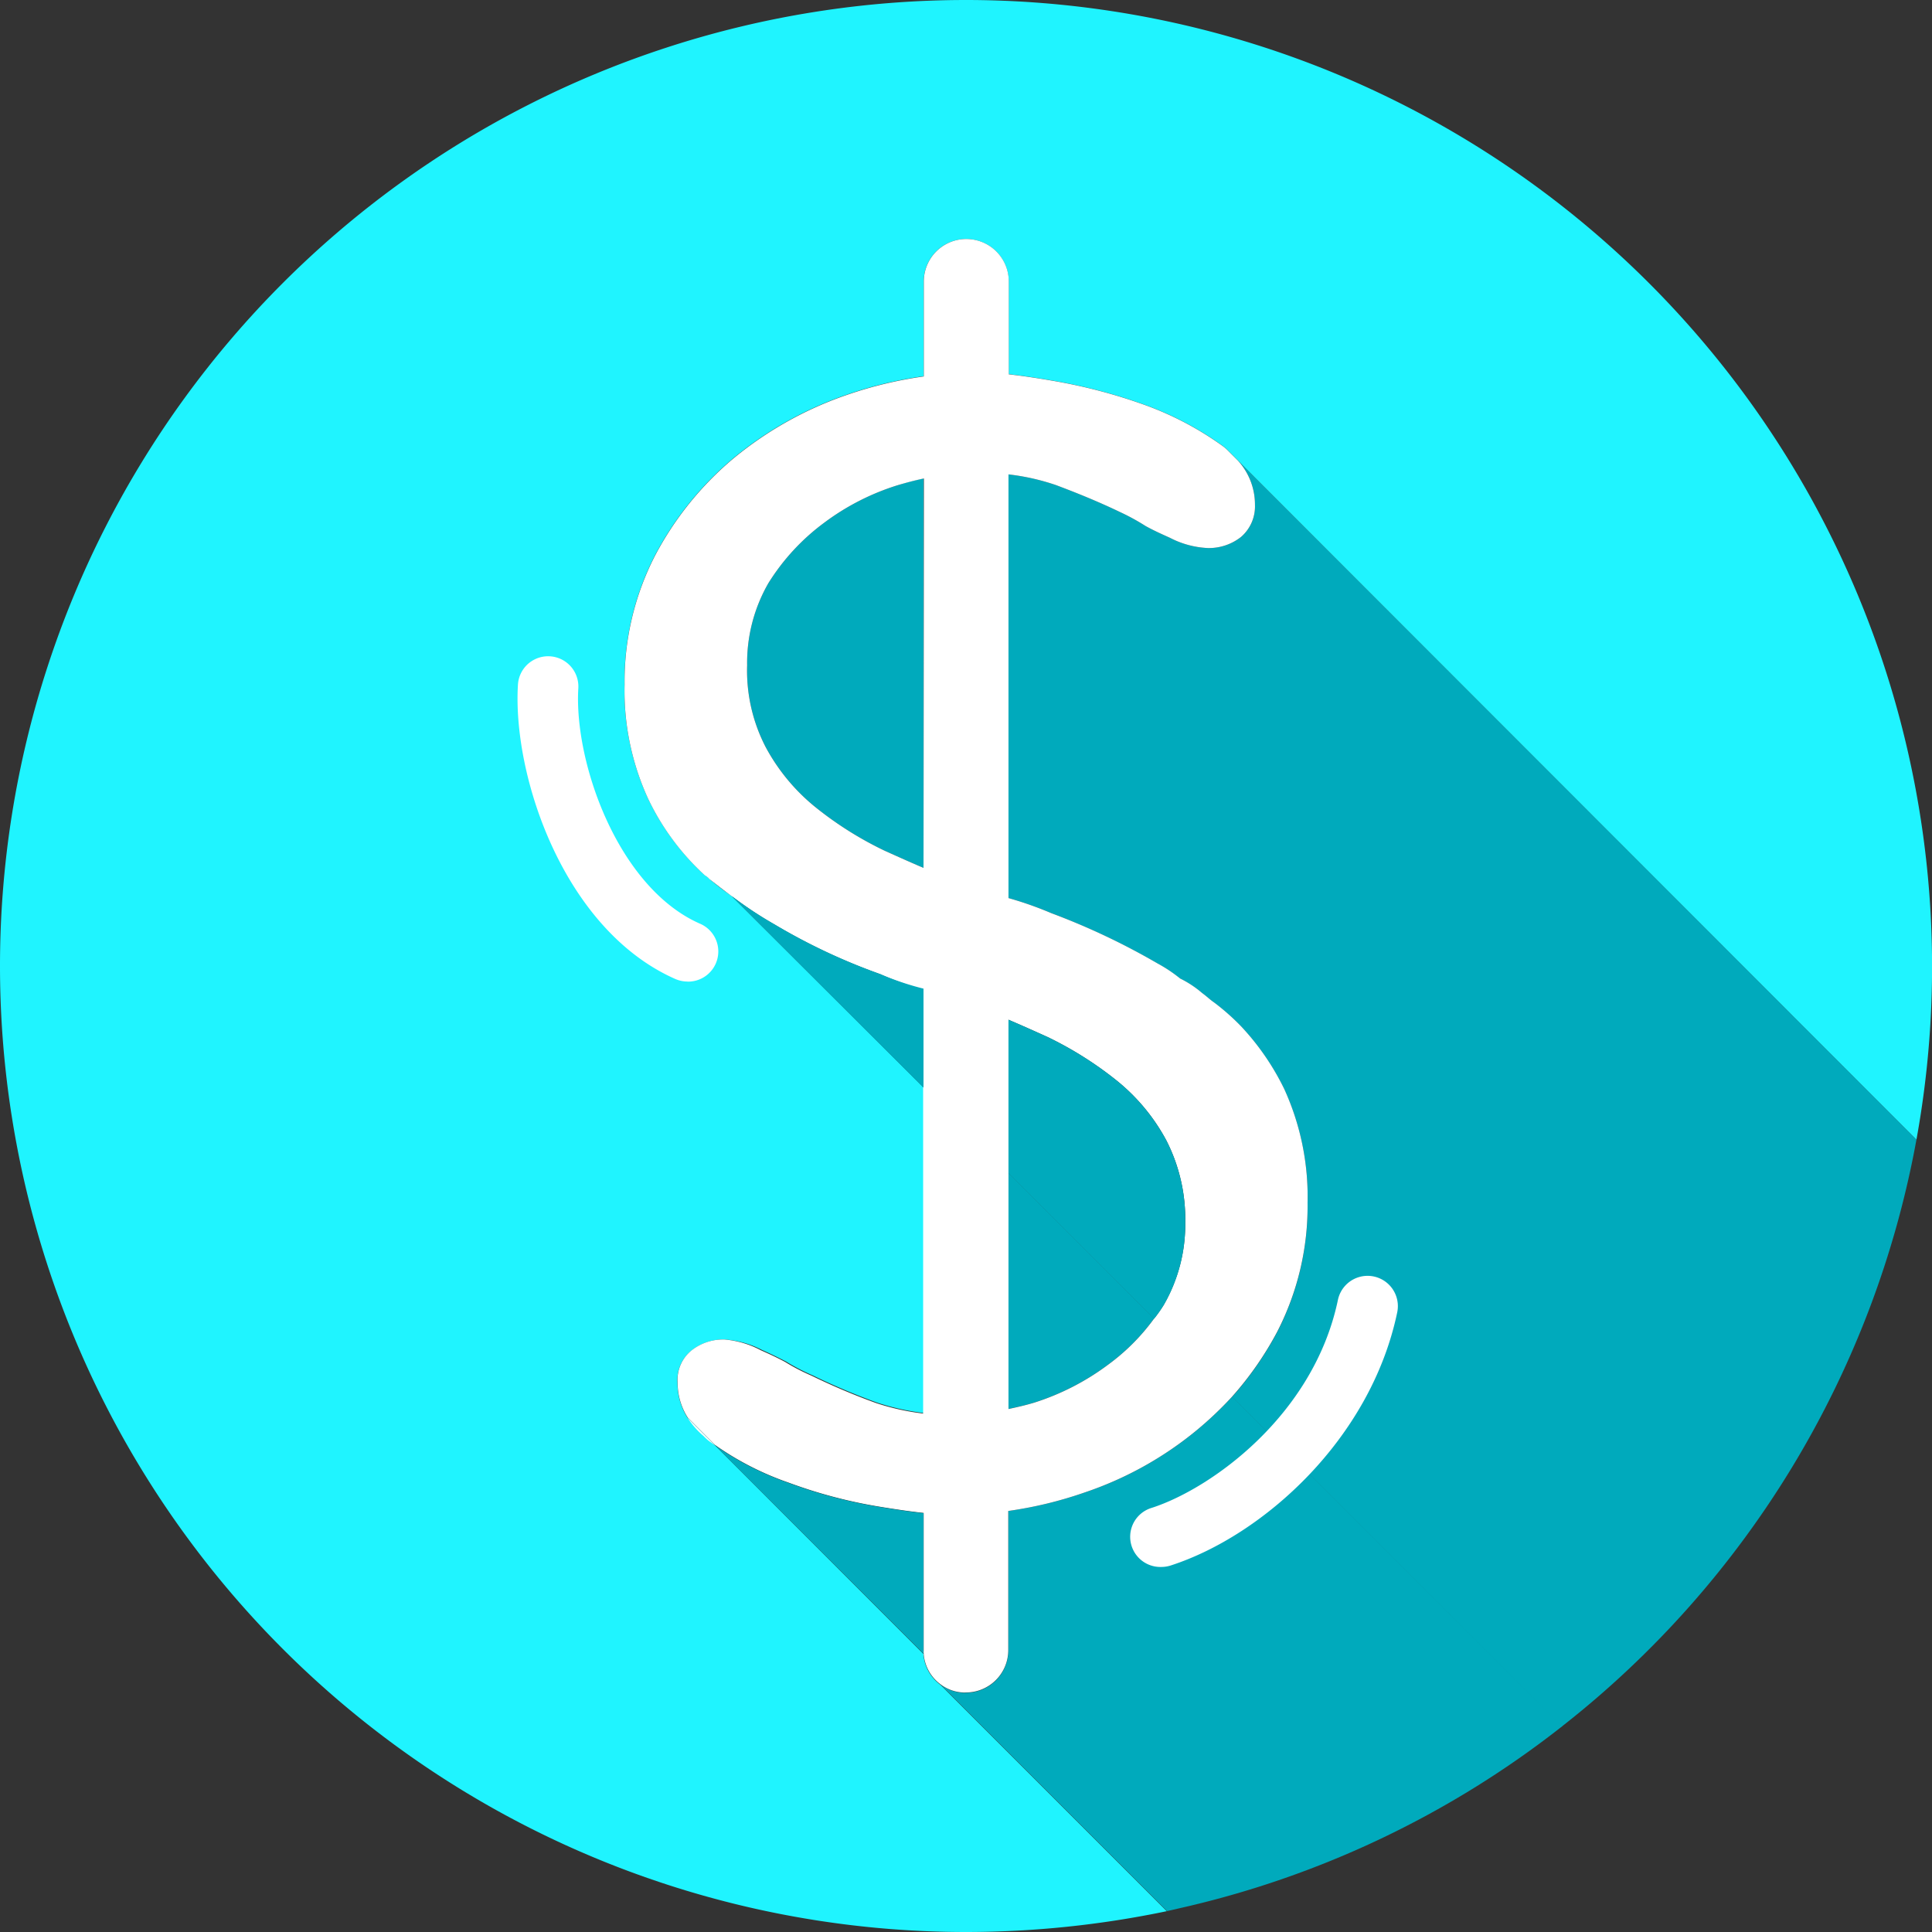 <svg id="Capa_1" data-name="Capa 1" xmlns="http://www.w3.org/2000/svg" viewBox="0 0 256 256"><rect x="0" y="0" width="256" height="256" fill="#333333" stroke="none"/><defs><style>.cls-1{fill:#00aabc;}.cls-2{fill:#1ff4ff;}.cls-3{fill:#fff;}.cls-4{fill:none;}</style></defs><path class="cls-1" d="M253.94,151a127.86,127.86,0,0,1-47,77.78l-43.68-43.68a43.52,43.52,0,0,0,6-8.64,36.3,36.3,0,0,0,4-17,34.38,34.38,0,0,0-3.1-15.15,33.53,33.53,0,0,0-5.73-8.32,30.62,30.62,0,0,0-3.51-3.11c-.59-.4-1.07-.88-1.63-1.28a13.67,13.67,0,0,0-2.92-1.93,19.46,19.46,0,0,0-3-2A92,92,0,0,0,139.31,121a46.63,46.63,0,0,0-5.68-2V62.86a30,30,0,0,1,6.27,1.41c3.1,1.16,5.91,2.33,8.53,3.59a29,29,0,0,1,3.38,1.85c1.07.59,2.14,1.07,3.21,1.55a12.06,12.06,0,0,0,5.06,1.36,6.88,6.88,0,0,0,4.36-1.47,5.34,5.34,0,0,0,1.85-4.25A8.64,8.64,0,0,0,164,61Z"/><path class="cls-1" d="M122.37,63.39V115c-1.69-.72-3.43-1.5-5.2-2.3a46.83,46.83,0,0,1-9.1-5.73A26.1,26.1,0,0,1,101.46,99,22,22,0,0,1,99,88.15a21.18,21.18,0,0,1,2.81-10.87,29,29,0,0,1,7.38-8,32.18,32.18,0,0,1,9.8-5C120.09,63.93,121.22,63.63,122.37,63.39Z"/><path class="cls-2" d="M128,0a128,128,0,1,0,0,256,130.26,130.26,0,0,0,26.61-2.76l-30-30a5.53,5.53,0,0,1-2.25-4.09v0L94.72,191.49l-3.61-3.62,0,0a8.56,8.56,0,0,1-1.34-4.63,5,5,0,0,1,1.85-4.28A6.75,6.75,0,0,1,96,177.49a12.48,12.48,0,0,1,4.92,1.36c1.08.48,2.15,1,3.22,1.55a26.69,26.69,0,0,0,3.5,1.82,87.46,87.46,0,0,0,8.54,3.62,31.69,31.69,0,0,0,6.24,1.39V144.14L96.91,118.69c-1-.67-2-1.45-2.91-2.23a2.15,2.15,0,0,0-.59-.48,32.9,32.9,0,0,1-7.55-10.19,34.31,34.31,0,0,1-3.11-15.13,36.46,36.46,0,0,1,4-17,42.87,42.87,0,0,1,10.49-13,48,48,0,0,1,14.93-8.35,53.7,53.7,0,0,1,10.23-2.46V37.3a5.63,5.63,0,1,1,11.26,0V49.58c1.66.19,3.54.46,5.68.83a71.4,71.4,0,0,1,12.23,3.19A42,42,0,0,1,161.9,59a6.06,6.06,0,0,1,.88.77L253.94,151A128.07,128.07,0,0,0,128,0Z"/><path class="cls-1" d="M207,228.74a127.34,127.34,0,0,1-50.83,24.14l-1.52.35-30-30a5.39,5.39,0,0,0,2.92,1.07h0a2,2,0,0,0,.42,0,5.61,5.61,0,0,0,5.62-5.62V200.21a53.27,53.27,0,0,0,10.15-2.46,46.72,46.72,0,0,0,14.93-8.33,47.25,47.25,0,0,0,4.58-4.36Z"/><path class="cls-1" d="M152.93,174.7a27.68,27.68,0,0,1-6.05,6.08,33,33,0,0,1-9.82,5.06c-1.15.35-2.3.61-3.43.85V155.41Z"/><path class="cls-3" d="M94.72,191.49c-.22-.14-.43-.3-.62-.43a6.16,6.16,0,0,1-.88-.78,10.86,10.86,0,0,1-2.11-2.41Z"/><path class="cls-3" d="M170.17,144.3a33.53,33.53,0,0,0-5.73-8.32,30.62,30.62,0,0,0-3.51-3.11c-.59-.4-1.07-.88-1.63-1.28a13.67,13.67,0,0,0-2.92-1.93,19.46,19.46,0,0,0-3-2A92,92,0,0,0,139.31,121a46.63,46.63,0,0,0-5.68-2V62.86a30,30,0,0,1,6.27,1.41c3.1,1.16,5.91,2.33,8.53,3.59a29,29,0,0,1,3.38,1.85c1.07.59,2.14,1.07,3.21,1.55a12.06,12.06,0,0,0,5.06,1.36,6.88,6.88,0,0,0,4.36-1.47,5.34,5.34,0,0,0,1.85-4.25A8.64,8.64,0,0,0,164,61l-1.18-1.18a6.06,6.06,0,0,0-.88-.77,42,42,0,0,0-10.36-5.43,71.4,71.4,0,0,0-12.23-3.19c-2.14-.37-4-.64-5.68-.83V37.3a5.63,5.63,0,1,0-11.26,0V49.88a53.7,53.7,0,0,0-10.23,2.46,48,48,0,0,0-14.93,8.35,42.87,42.87,0,0,0-10.49,13,36.46,36.46,0,0,0-4,17,34.31,34.31,0,0,0,3.11,15.13A32.9,32.9,0,0,0,93.41,116a2.15,2.15,0,0,1,.59.48c1,.78,2,1.56,2.91,2.23a50.83,50.83,0,0,0,5.73,3.8,79.37,79.37,0,0,0,14,6.58,37.39,37.39,0,0,0,5.68,2v56.21a31.69,31.69,0,0,1-6.24-1.39,87.46,87.46,0,0,1-8.54-3.62,26.69,26.69,0,0,1-3.5-1.82c-1.07-.58-2.14-1.07-3.22-1.55A12.48,12.48,0,0,0,96,177.49a6.75,6.75,0,0,0-4.36,1.44,5,5,0,0,0-1.85,4.28,8.56,8.56,0,0,0,1.34,4.63l0,0,3.61,3.62a39.07,39.07,0,0,0,9.77,5,64.69,64.69,0,0,0,12.2,3.21c2.14.35,4,.62,5.68.8v18.23a2.68,2.68,0,0,0,0,.4v0a5.53,5.53,0,0,0,2.25,4.09,5.39,5.39,0,0,0,2.92,1.07h0a2,2,0,0,0,.42,0,5.61,5.61,0,0,0,5.62-5.62V200.21a53.27,53.27,0,0,0,10.15-2.46,46.72,46.72,0,0,0,14.93-8.33,47.25,47.25,0,0,0,4.58-4.36,43.52,43.52,0,0,0,6-8.64,36.3,36.3,0,0,0,4-17A34.38,34.38,0,0,0,170.17,144.3ZM122.37,115c-1.69-.72-3.43-1.5-5.2-2.3a46.83,46.83,0,0,1-9.1-5.73A26.1,26.1,0,0,1,101.46,99,22,22,0,0,1,99,88.15a21.18,21.18,0,0,1,2.81-10.87,29,29,0,0,1,7.38-8,32.18,32.18,0,0,1,9.8-5c1.15-.34,2.28-.64,3.43-.88Zm31.87,57.84a18.46,18.46,0,0,1-1.31,1.87,27.68,27.68,0,0,1-6.05,6.08,33,33,0,0,1-9.82,5.06c-1.15.35-2.3.61-3.43.85V135.12c1.69.72,3.43,1.5,5.2,2.3a47.83,47.83,0,0,1,9.1,5.73,25.86,25.86,0,0,1,6.61,7.95A22.9,22.9,0,0,1,157.05,162,21.31,21.31,0,0,1,154.24,172.83Z"/><path class="cls-1" d="M122.39,219.13,94.72,191.49a39.07,39.07,0,0,0,9.77,5,64.69,64.69,0,0,0,12.2,3.21c2.14.35,4,.62,5.68.8v18.23A2.68,2.68,0,0,0,122.39,219.13Z"/><line class="cls-4" x1="124.64" y1="223.25" x2="124.45" y2="223.07"/><path class="cls-1" d="M157.05,162a21.31,21.31,0,0,1-2.81,10.87,18.46,18.46,0,0,1-1.31,1.87l-19.3-19.29V135.12c1.69.72,3.43,1.5,5.2,2.3a47.83,47.83,0,0,1,9.1,5.73,25.86,25.86,0,0,1,6.61,7.95A22.9,22.9,0,0,1,157.05,162Z"/><path class="cls-1" d="M122.37,131v13.12L96.91,118.69a50.83,50.83,0,0,0,5.73,3.8,79.37,79.37,0,0,0,14,6.58A37.39,37.39,0,0,0,122.37,131Z"/><path class="cls-3" d="M91.1,130.06a4.06,4.06,0,0,1-1.62-.34c-14.76-6.52-21.59-26.85-20.85-39a4,4,0,0,1,8,.49c-.59,9.78,5.24,26.38,16.09,31.17a4,4,0,0,1-1.63,7.69Z"/><path class="cls-3" d="M153.87,207.63a4,4,0,0,1-1.23-7.84c7.82-2.53,21.44-12.24,24.64-27.54a4,4,0,0,1,7.86,1.64c-3.51,16.79-17.77,29.58-30,33.54A4.11,4.11,0,0,1,153.87,207.63Z"/></svg>